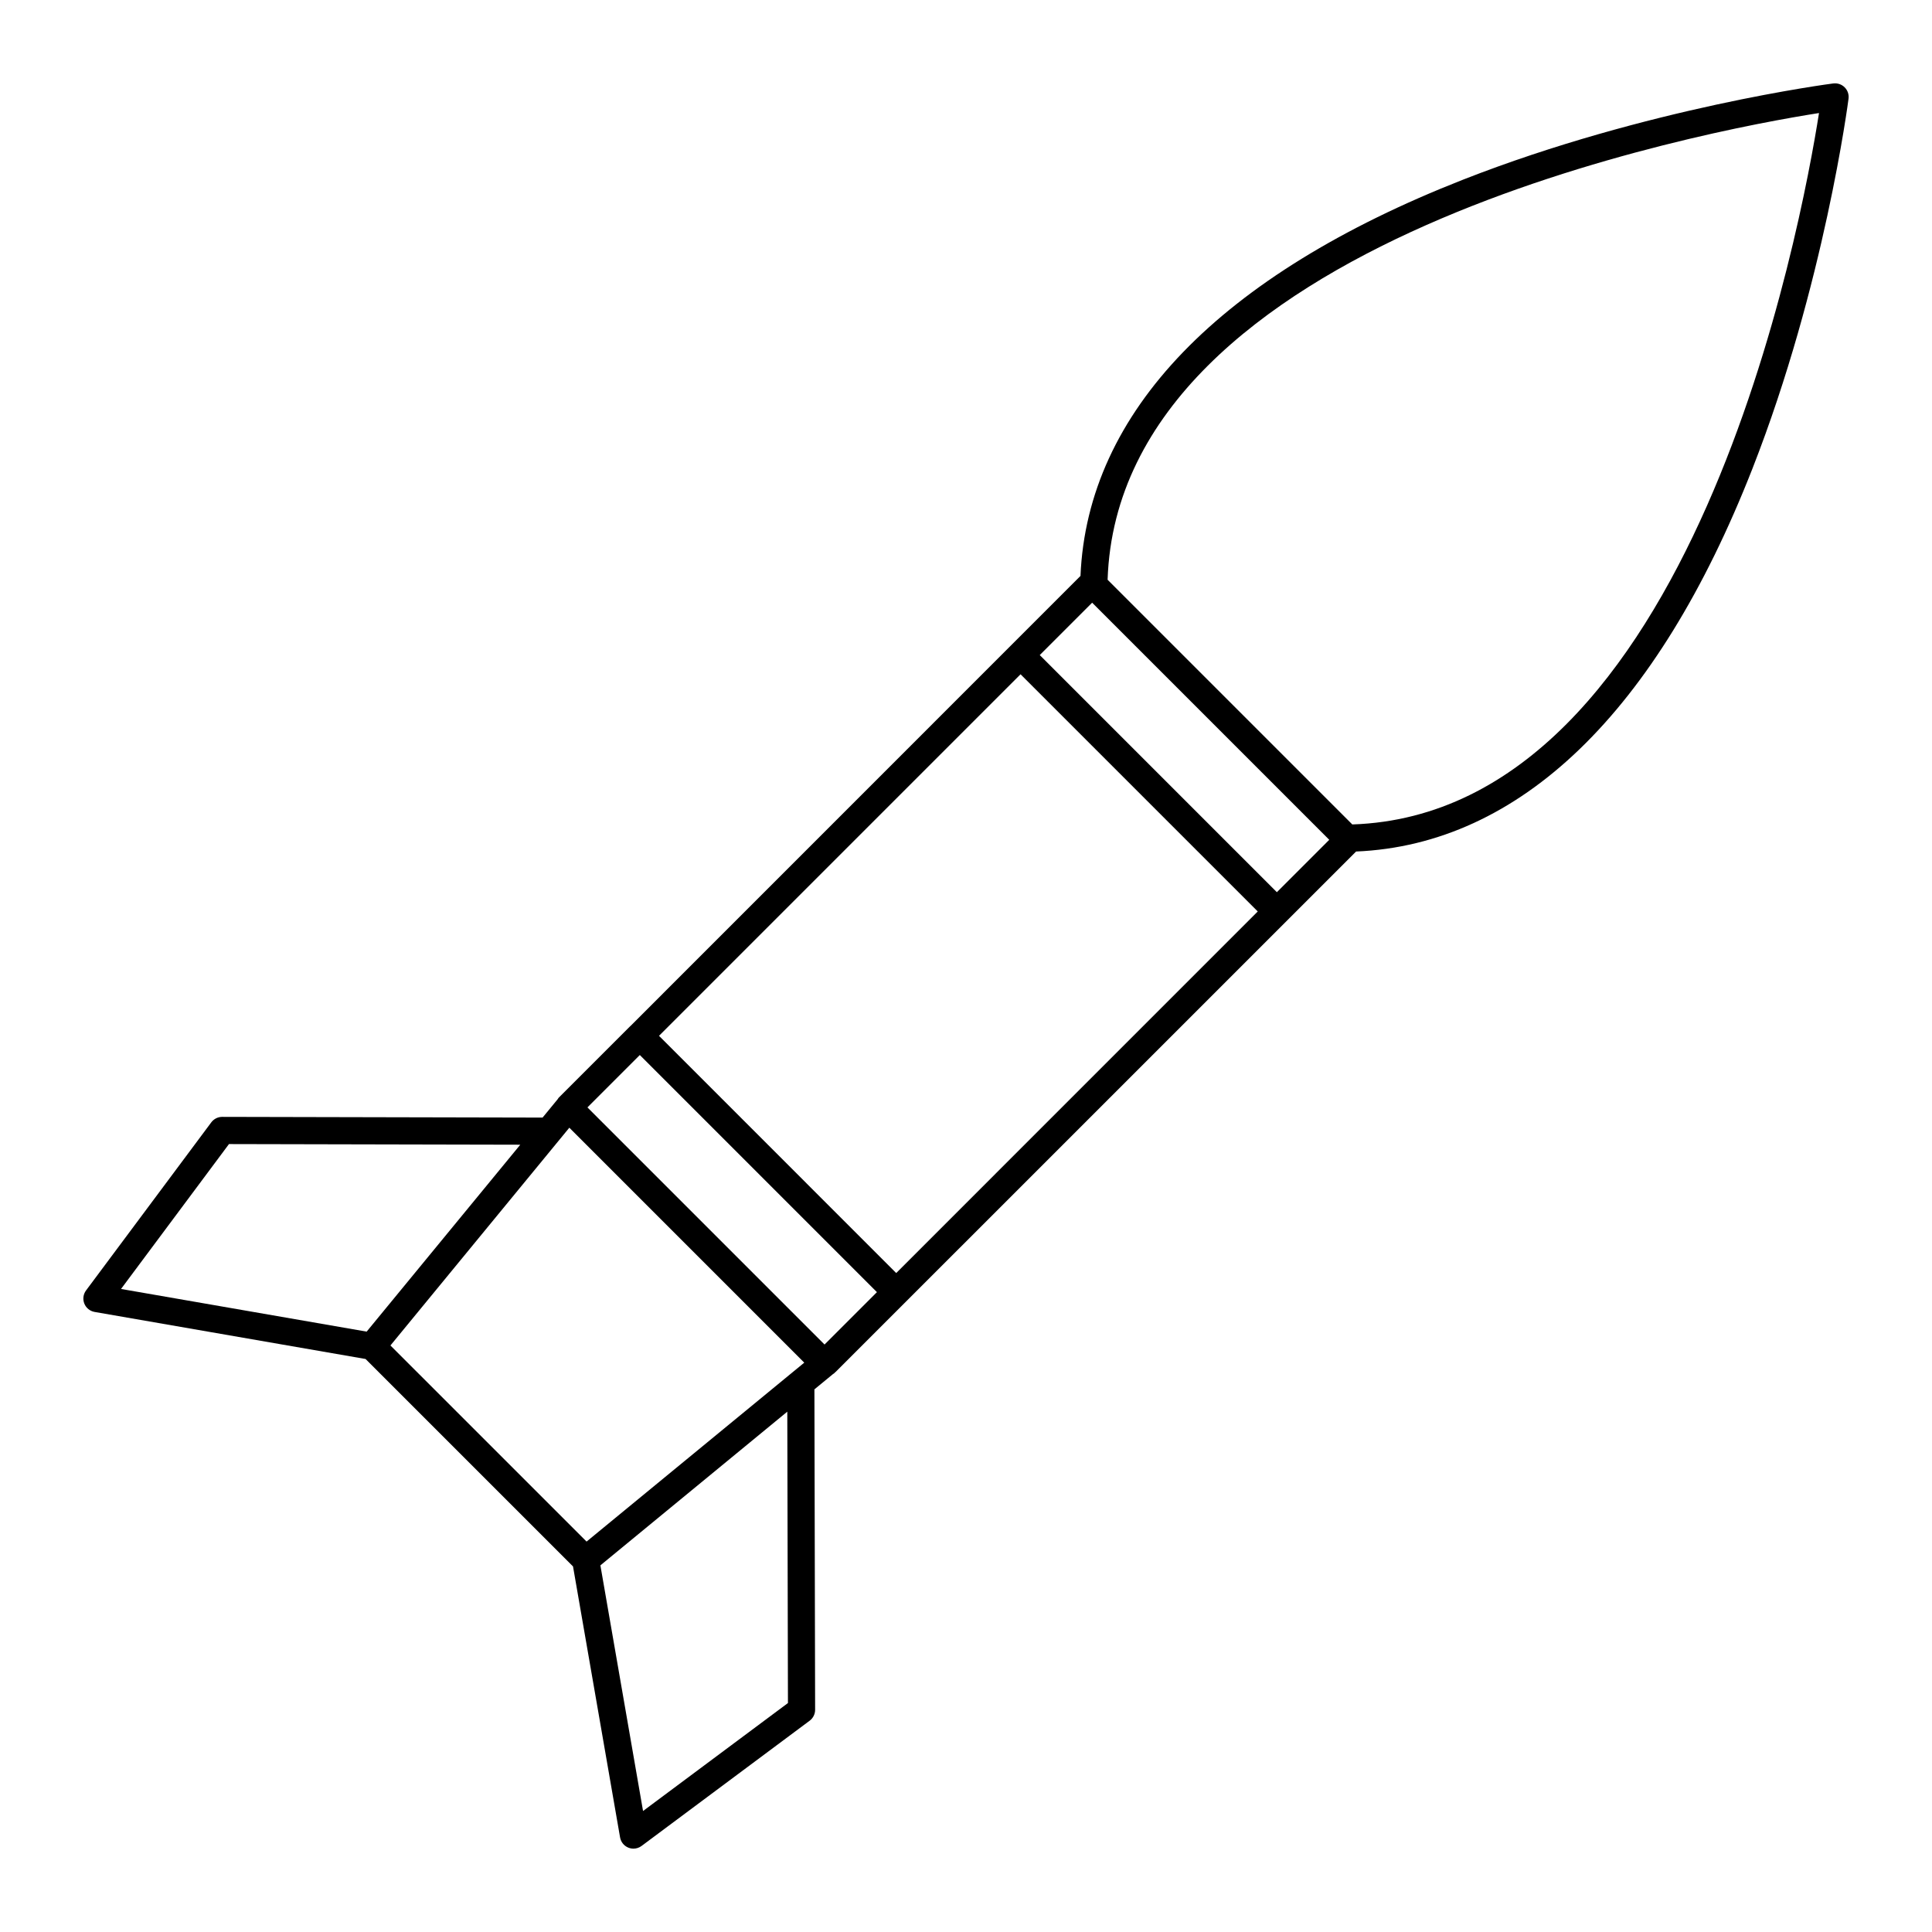 <?xml version="1.0" encoding="UTF-8"?>
<!-- Uploaded to: ICON Repo, www.iconrepo.com, Generator: ICON Repo Mixer Tools -->
<svg fill="#000000" width="800px" height="800px" version="1.1" viewBox="144 144 512 512" xmlns="http://www.w3.org/2000/svg">
 <path d="m629.86 166.11c-0.492 0.062-49.457 6.414-98.09 25.484-64.559 25.32-99.594 61.613-101.43 105.03l-18.43 18.43c-0.004 0.004-0.004 0.008-0.008 0.008l-100.83 100.85c-0.02 0.02-0.047 0.023-0.062 0.043l-18.969 18.969c-0.105 0.105-0.145 0.242-0.234 0.355l-4.019 4.891-84.898-0.188h-0.008c-1.137 0-2.207 0.539-2.887 1.449l-33.191 44.547c-0.746 1-0.922 2.324-0.457 3.484 0.461 1.164 1.496 2 2.727 2.215l71.805 12.469 54.977 54.973 12.469 71.805c0.215 1.234 1.051 2.266 2.215 2.727 0.43 0.172 0.883 0.258 1.332 0.258 0.762 0 1.52-0.242 2.152-0.715l44.543-33.188c0.914-0.684 1.449-1.754 1.449-2.891l-0.188-84.922 4.918-4.043c0.098-0.078 0.219-0.117 0.309-0.207l0.266-0.266 0.188-0.156 137.87-137.86c43.418-1.84 79.707-36.871 105.02-101.43 19.07-48.633 25.426-97.602 25.484-98.09 0.141-1.102-0.238-2.211-1.027-2.996-0.781-0.789-1.879-1.164-2.992-1.031zm-196.43 137.61 62.836 62.836-13.883 13.883-62.836-62.84zm-51.922 177.65-62.863-62.867 95.812-95.812 62.859 62.855zm-81.832-43.895 13.883-13.883 62.836 62.84-13.883 13.883zm-94.996 9.715 77.199 0.168-40.711 49.535-65.094-11.305zm90.199-4.336 62.258 62.262-57.691 47.418-51.977-51.973zm57.934 152.47-38.398 28.609-11.305-65.098 49.531-40.73zm149.56-232.84-64.848-64.848c2.992-90.254 159.16-119.07 188.53-123.68-4.617 29.363-33.426 185.53-123.68 188.53z"/>
</svg>